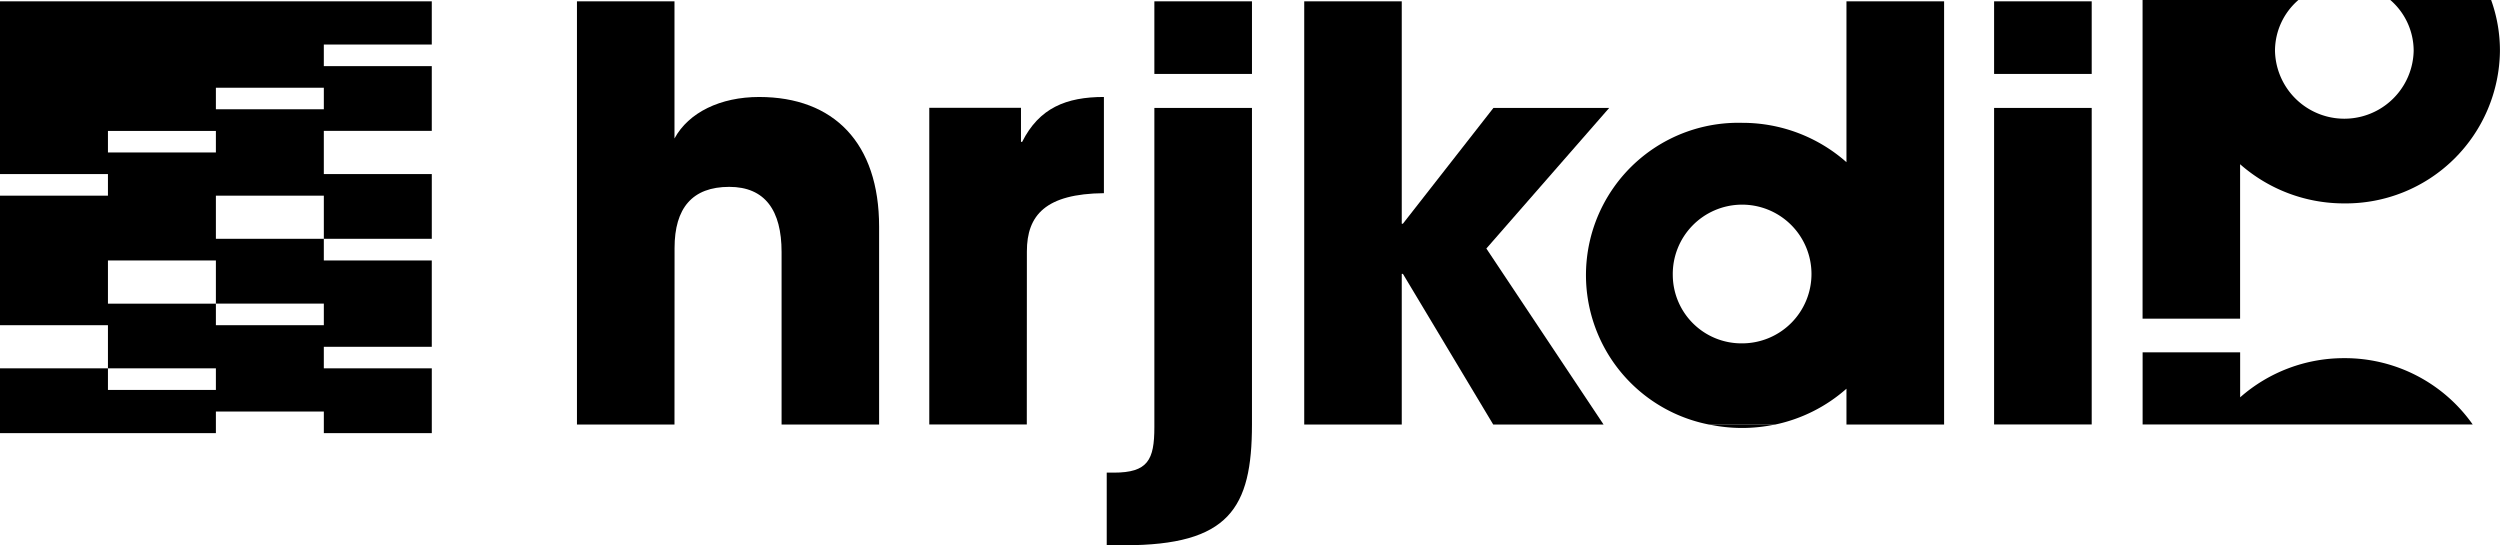 <svg xmlns="http://www.w3.org/2000/svg" xmlns:xlink="http://www.w3.org/1999/xlink" width="161.494" height="35.223" viewBox="0 0 161.494 35.223"><defs><clipPath id="a"><rect width="161.494" height="35.223"/></clipPath></defs><g transform="translate(0 0)"><path d="M13.946,25.165H6.973V23.77h6.973Zm6.973-4.183H13.946V19.587h6.973ZM6.973,16.8h6.973v2.79H6.973Zm0-8.368h6.973V9.824H6.973Zm6.973-2.788h6.973V7.035H13.946ZM0,.062V11.219H6.973v1.395H0v8.368H6.973V23.77H0v4.185H13.946V26.56h6.973v1.395h6.974V23.77H20.918V22.377h6.974V16.8H20.918V15.4H13.946V12.614h6.973V15.4h6.974V11.219H20.918V8.43h6.974V4.247H20.918V2.852h6.974V.062Z" transform="translate(0 0.025)"/><g transform="translate(0 0)"><g clip-path="url(#a)"><path d="M32.758,15.993c0-2.568,1.14-3.946,3.532-3.946,2.318,0,3.381,1.527,3.381,4.207V27.4h6.3V14.615c0-5.4-2.925-8.374-7.749-8.374-2.506,0-4.558,1-5.469,2.68V.062h-6.3V27.4h6.3Z" transform="translate(10.817 0.024)"/><rect width="6.305" height="4.69" transform="translate(74.569 0.086)"/><path d="M66.1,17.668h.076L72.009,27.4h7.128L71.565,16.03,79.5,6.948H72.022l-5.85,7.482H66.1V.062h-6.3V27.4h6.3Z" transform="translate(24.45 0.024)"/><path d="M111.266,16.861a10.137,10.137,0,0,0-6.728,2.531V16.483h-6.3v4.661H119.56a10.1,10.1,0,0,0-8.294-4.283" transform="translate(40.17 6.275)"/><path d="M89.533,25.08V27.4H95.84V.061H89.533V10.453a10.134,10.134,0,0,0-6.74-2.542A9.838,9.838,0,0,0,80.651,27.4h4.282a10.087,10.087,0,0,0,4.6-2.315M78.314,17.767a4.48,4.48,0,1,1,4.479,4.389,4.434,4.434,0,0,1-4.479-4.389" transform="translate(29.744 0.024)"/><path d="M48.911,14.512c0-2.344,1.216-3.722,4.976-3.76V4.537c-2.432,0-4.179.707-5.281,2.9h-.076v-2.2H42.606V25.691h6.3Z" transform="translate(17.423 1.727)"/><rect width="6.305" height="4.69" transform="translate(128.814 0.086)"/><rect width="6.305" height="20.447" transform="translate(128.814 6.972)"/><path d="M115.746,3.283a4.48,4.48,0,0,1-8.958,0A4.341,4.341,0,0,1,108.3,0H98.234V20.586h6.3V10.608a10.138,10.138,0,0,0,6.728,2.531,9.958,9.958,0,0,0,10.057-9.855A9.654,9.654,0,0,0,120.75,0h-6.512a4.341,4.341,0,0,1,1.508,3.283" transform="translate(40.171 0)"/><path d="M53.819,5.049V25.67c0,2.121-.418,2.939-2.621,2.939h-.456V33.3h1.14c6.756,0,8.239-2.377,8.242-7.8V5.049Z" transform="translate(20.75 1.922)"/><path d="M82.636,19.859H78.354a10.234,10.234,0,0,0,4.282,0" transform="translate(32.041 7.56)"/></g></g></g></svg>